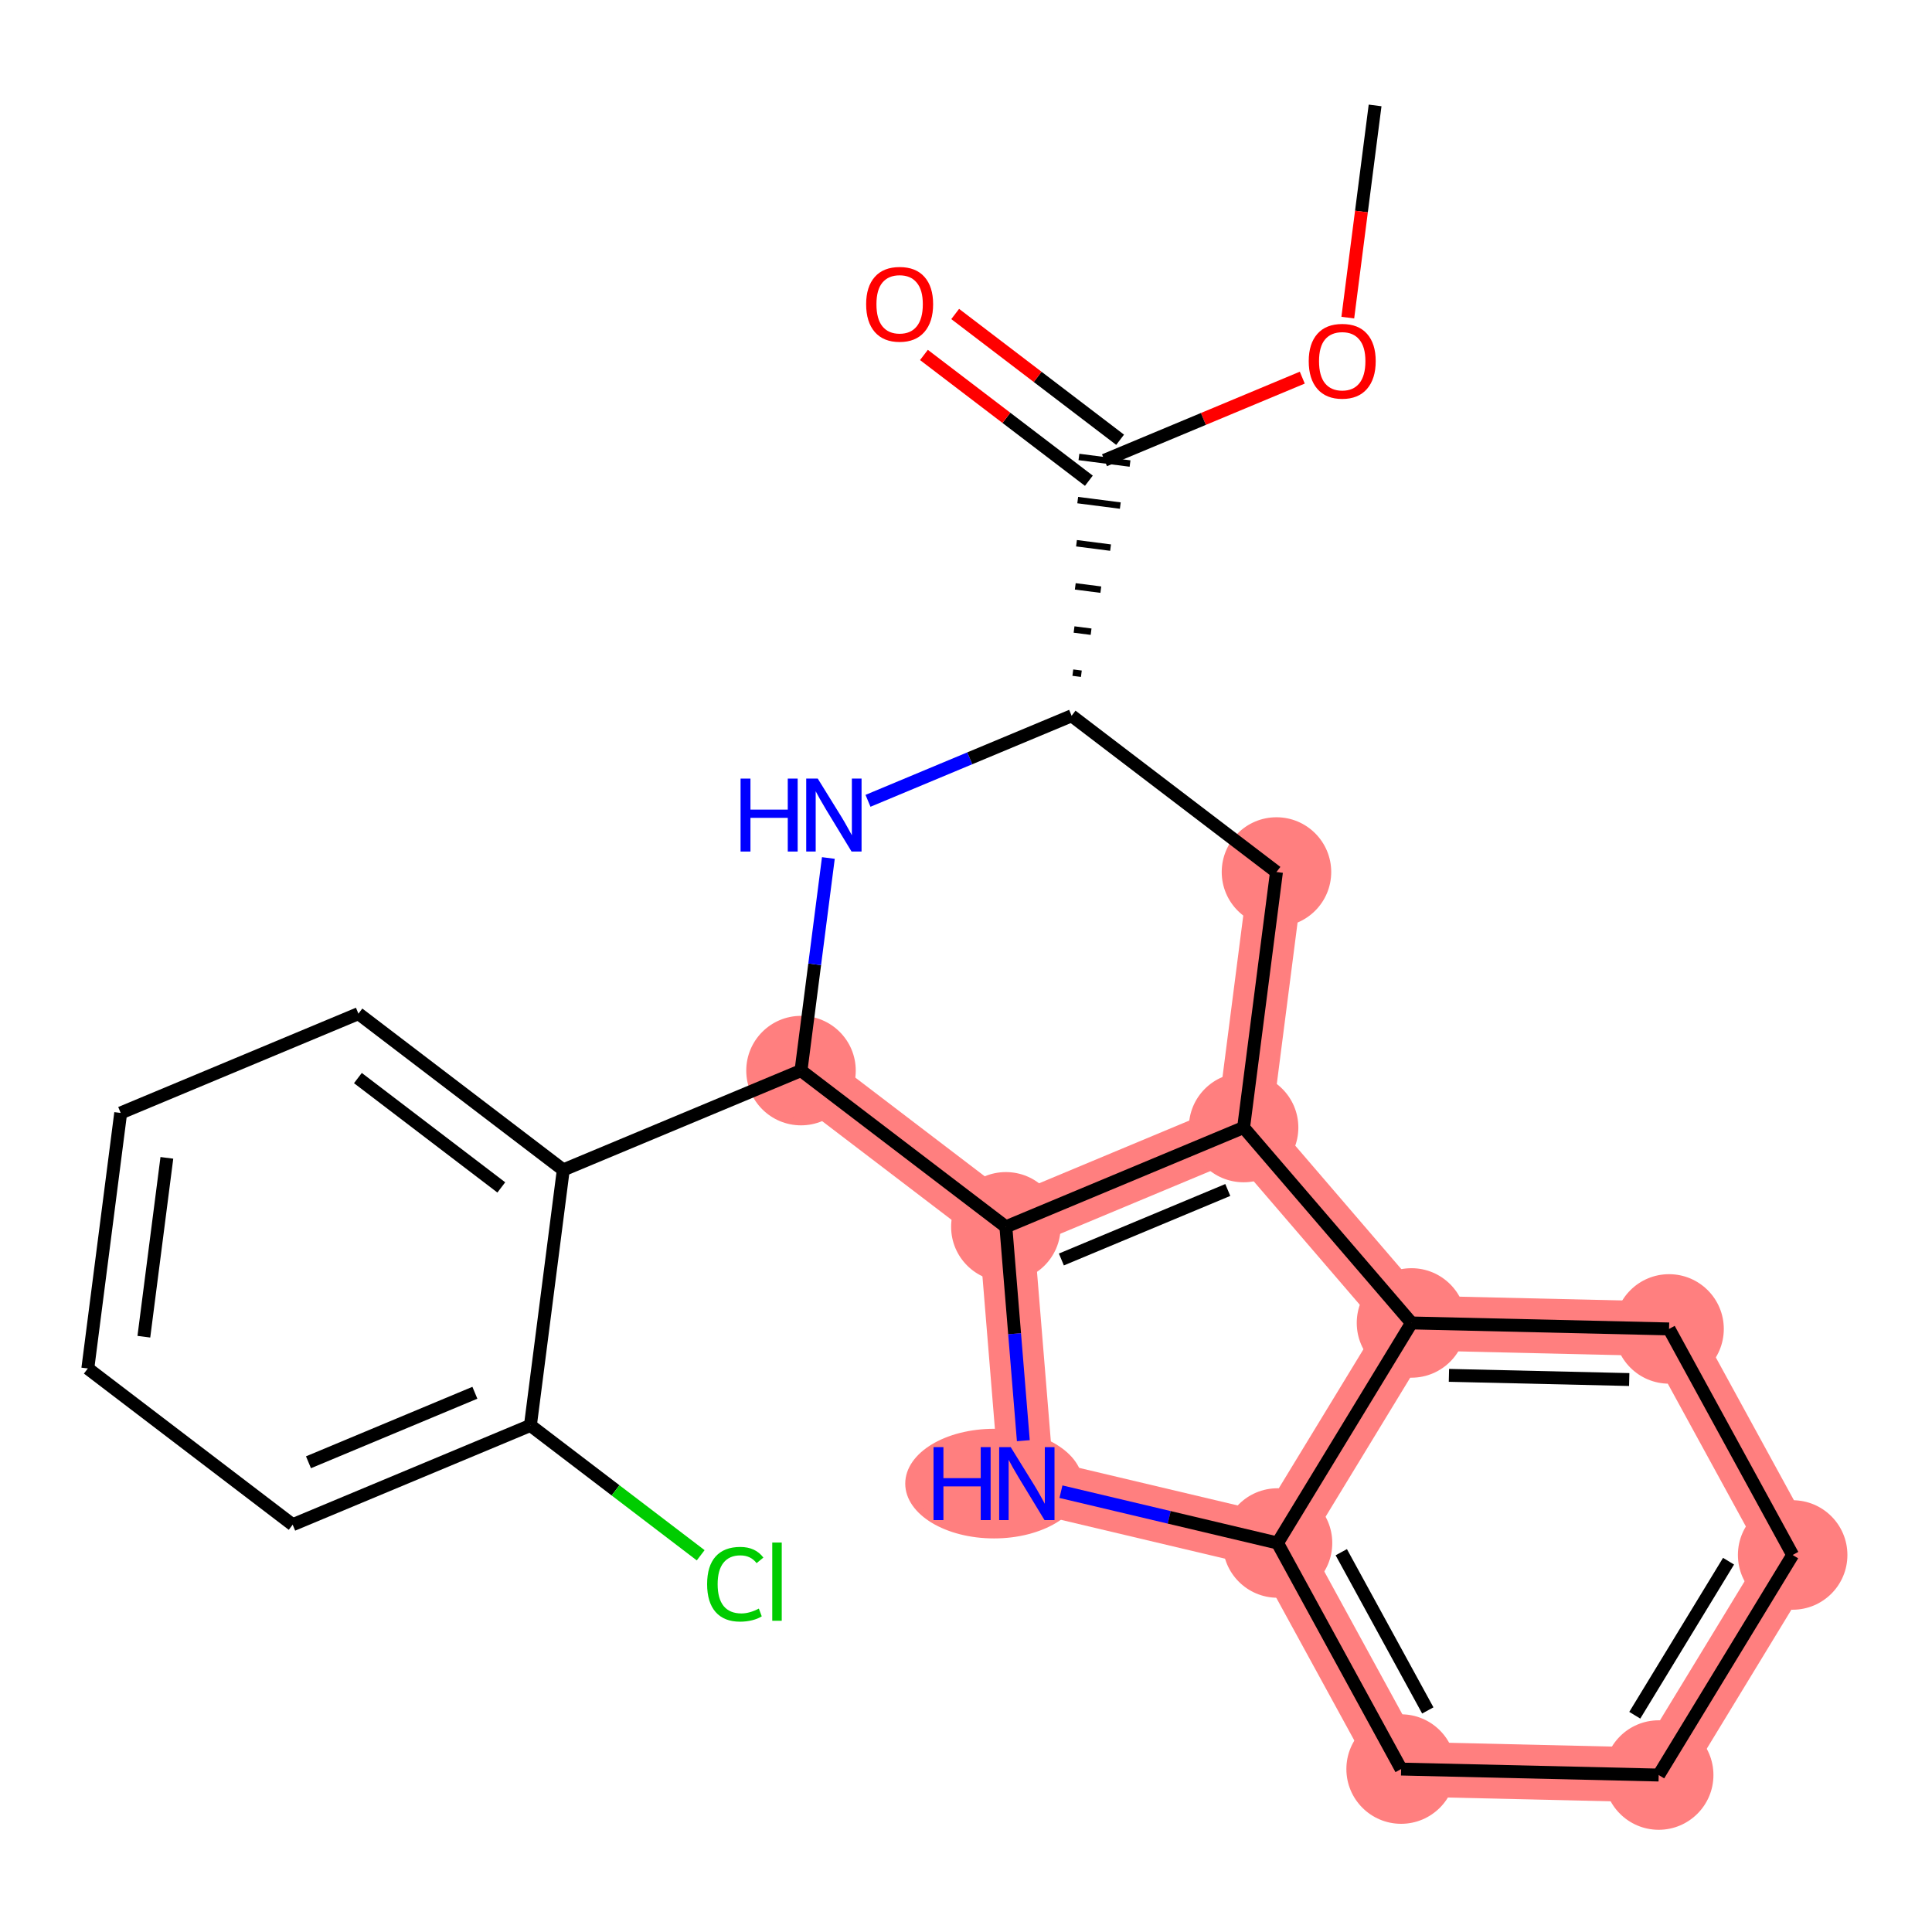 <?xml version='1.0' encoding='iso-8859-1'?>
<svg version='1.1' baseProfile='full'
              xmlns='http://www.w3.org/2000/svg'
                      xmlns:rdkit='http://www.rdkit.org/xml'
                      xmlns:xlink='http://www.w3.org/1999/xlink'
                  xml:space='preserve'
width='300px' height='300px' viewBox='0 0 300 300'>
<!-- END OF HEADER -->
<rect style='opacity:1.0;fill:#FFFFFF;stroke:none' width='300' height='300' x='0' y='0'> </rect>
<rect style='opacity:1.0;fill:#FFFFFF;stroke:none' width='300' height='300' x='0' y='0'> </rect>
<path d='M 198.21,135.405 L 193.105,175.083' style='fill:none;fill-rule:evenodd;stroke:#FF7F7F;stroke-width:8.5px;stroke-linecap:butt;stroke-linejoin:miter;stroke-opacity:1' />
<path d='M 193.105,175.083 L 156.19,190.501' style='fill:none;fill-rule:evenodd;stroke:#FF7F7F;stroke-width:8.5px;stroke-linecap:butt;stroke-linejoin:miter;stroke-opacity:1' />
<path d='M 193.105,175.083 L 219.176,205.427' style='fill:none;fill-rule:evenodd;stroke:#FF7F7F;stroke-width:8.5px;stroke-linecap:butt;stroke-linejoin:miter;stroke-opacity:1' />
<path d='M 156.19,190.501 L 159.447,230.374' style='fill:none;fill-rule:evenodd;stroke:#FF7F7F;stroke-width:8.5px;stroke-linecap:butt;stroke-linejoin:miter;stroke-opacity:1' />
<path d='M 156.19,190.501 L 124.38,166.242' style='fill:none;fill-rule:evenodd;stroke:#FF7F7F;stroke-width:8.5px;stroke-linecap:butt;stroke-linejoin:miter;stroke-opacity:1' />
<path d='M 159.447,230.374 L 198.374,239.598' style='fill:none;fill-rule:evenodd;stroke:#FF7F7F;stroke-width:8.5px;stroke-linecap:butt;stroke-linejoin:miter;stroke-opacity:1' />
<path d='M 198.374,239.598 L 217.566,274.699' style='fill:none;fill-rule:evenodd;stroke:#FF7F7F;stroke-width:8.5px;stroke-linecap:butt;stroke-linejoin:miter;stroke-opacity:1' />
<path d='M 198.374,239.598 L 219.176,205.427' style='fill:none;fill-rule:evenodd;stroke:#FF7F7F;stroke-width:8.5px;stroke-linecap:butt;stroke-linejoin:miter;stroke-opacity:1' />
<path d='M 217.566,274.699 L 257.561,275.628' style='fill:none;fill-rule:evenodd;stroke:#FF7F7F;stroke-width:8.5px;stroke-linecap:butt;stroke-linejoin:miter;stroke-opacity:1' />
<path d='M 257.561,275.628 L 278.363,241.457' style='fill:none;fill-rule:evenodd;stroke:#FF7F7F;stroke-width:8.5px;stroke-linecap:butt;stroke-linejoin:miter;stroke-opacity:1' />
<path d='M 278.363,241.457 L 259.17,206.356' style='fill:none;fill-rule:evenodd;stroke:#FF7F7F;stroke-width:8.5px;stroke-linecap:butt;stroke-linejoin:miter;stroke-opacity:1' />
<path d='M 259.17,206.356 L 219.176,205.427' style='fill:none;fill-rule:evenodd;stroke:#FF7F7F;stroke-width:8.5px;stroke-linecap:butt;stroke-linejoin:miter;stroke-opacity:1' />
<ellipse cx='198.21' cy='135.405' rx='8.001' ry='8.001'  style='fill:#FF7F7F;fill-rule:evenodd;stroke:#FF7F7F;stroke-width:1.0px;stroke-linecap:butt;stroke-linejoin:miter;stroke-opacity:1' />
<ellipse cx='193.105' cy='175.083' rx='8.001' ry='8.001'  style='fill:#FF7F7F;fill-rule:evenodd;stroke:#FF7F7F;stroke-width:1.0px;stroke-linecap:butt;stroke-linejoin:miter;stroke-opacity:1' />
<ellipse cx='156.19' cy='190.501' rx='8.001' ry='8.001'  style='fill:#FF7F7F;fill-rule:evenodd;stroke:#FF7F7F;stroke-width:1.0px;stroke-linecap:butt;stroke-linejoin:miter;stroke-opacity:1' />
<ellipse cx='154.35' cy='230.374' rx='13.284' ry='8.011'  style='fill:#FF7F7F;fill-rule:evenodd;stroke:#FF7F7F;stroke-width:1.0px;stroke-linecap:butt;stroke-linejoin:miter;stroke-opacity:1' />
<ellipse cx='198.374' cy='239.598' rx='8.001' ry='8.001'  style='fill:#FF7F7F;fill-rule:evenodd;stroke:#FF7F7F;stroke-width:1.0px;stroke-linecap:butt;stroke-linejoin:miter;stroke-opacity:1' />
<ellipse cx='217.566' cy='274.699' rx='8.001' ry='8.001'  style='fill:#FF7F7F;fill-rule:evenodd;stroke:#FF7F7F;stroke-width:1.0px;stroke-linecap:butt;stroke-linejoin:miter;stroke-opacity:1' />
<ellipse cx='257.561' cy='275.628' rx='8.001' ry='8.001'  style='fill:#FF7F7F;fill-rule:evenodd;stroke:#FF7F7F;stroke-width:1.0px;stroke-linecap:butt;stroke-linejoin:miter;stroke-opacity:1' />
<ellipse cx='278.363' cy='241.457' rx='8.001' ry='8.001'  style='fill:#FF7F7F;fill-rule:evenodd;stroke:#FF7F7F;stroke-width:1.0px;stroke-linecap:butt;stroke-linejoin:miter;stroke-opacity:1' />
<ellipse cx='259.17' cy='206.356' rx='8.001' ry='8.001'  style='fill:#FF7F7F;fill-rule:evenodd;stroke:#FF7F7F;stroke-width:1.0px;stroke-linecap:butt;stroke-linejoin:miter;stroke-opacity:1' />
<ellipse cx='219.176' cy='205.427' rx='8.001' ry='8.001'  style='fill:#FF7F7F;fill-rule:evenodd;stroke:#FF7F7F;stroke-width:1.0px;stroke-linecap:butt;stroke-linejoin:miter;stroke-opacity:1' />
<ellipse cx='124.38' cy='166.242' rx='8.001' ry='8.001'  style='fill:#FF7F7F;fill-rule:evenodd;stroke:#FF7F7F;stroke-width:1.0px;stroke-linecap:butt;stroke-linejoin:miter;stroke-opacity:1' />
<path class='bond-0 atom-0 atom-1' d='M 213.524,16.371 L 211.404,32.845' style='fill:none;fill-rule:evenodd;stroke:#000000;stroke-width:2.0px;stroke-linecap:butt;stroke-linejoin:miter;stroke-opacity:1' />
<path class='bond-0 atom-0 atom-1' d='M 211.404,32.845 L 209.285,49.32' style='fill:none;fill-rule:evenodd;stroke:#FF0000;stroke-width:2.0px;stroke-linecap:butt;stroke-linejoin:miter;stroke-opacity:1' />
<path class='bond-1 atom-1 atom-2' d='M 202.218,58.639 L 186.861,65.053' style='fill:none;fill-rule:evenodd;stroke:#FF0000;stroke-width:2.0px;stroke-linecap:butt;stroke-linejoin:miter;stroke-opacity:1' />
<path class='bond-1 atom-1 atom-2' d='M 186.861,65.053 L 171.505,71.467' style='fill:none;fill-rule:evenodd;stroke:#000000;stroke-width:2.0px;stroke-linecap:butt;stroke-linejoin:miter;stroke-opacity:1' />
<path class='bond-2 atom-2 atom-3' d='M 173.931,68.286 L 161.126,58.521' style='fill:none;fill-rule:evenodd;stroke:#000000;stroke-width:2.0px;stroke-linecap:butt;stroke-linejoin:miter;stroke-opacity:1' />
<path class='bond-2 atom-2 atom-3' d='M 161.126,58.521 L 148.321,48.755' style='fill:none;fill-rule:evenodd;stroke:#FF0000;stroke-width:2.0px;stroke-linecap:butt;stroke-linejoin:miter;stroke-opacity:1' />
<path class='bond-2 atom-2 atom-3' d='M 169.079,74.648 L 156.274,64.883' style='fill:none;fill-rule:evenodd;stroke:#000000;stroke-width:2.0px;stroke-linecap:butt;stroke-linejoin:miter;stroke-opacity:1' />
<path class='bond-2 atom-2 atom-3' d='M 156.274,64.883 L 143.469,55.117' style='fill:none;fill-rule:evenodd;stroke:#FF0000;stroke-width:2.0px;stroke-linecap:butt;stroke-linejoin:miter;stroke-opacity:1' />
<path class='bond-3 atom-4 atom-2' d='M 167.912,104.617 L 166.589,104.447' style='fill:none;fill-rule:evenodd;stroke:#000000;stroke-width:1.0px;stroke-linecap:butt;stroke-linejoin:miter;stroke-opacity:1' />
<path class='bond-3 atom-4 atom-2' d='M 169.424,98.089 L 166.779,97.749' style='fill:none;fill-rule:evenodd;stroke:#000000;stroke-width:1.0px;stroke-linecap:butt;stroke-linejoin:miter;stroke-opacity:1' />
<path class='bond-3 atom-4 atom-2' d='M 170.936,91.561 L 166.968,91.051' style='fill:none;fill-rule:evenodd;stroke:#000000;stroke-width:1.0px;stroke-linecap:butt;stroke-linejoin:miter;stroke-opacity:1' />
<path class='bond-3 atom-4 atom-2' d='M 172.448,85.033 L 167.158,84.353' style='fill:none;fill-rule:evenodd;stroke:#000000;stroke-width:1.0px;stroke-linecap:butt;stroke-linejoin:miter;stroke-opacity:1' />
<path class='bond-3 atom-4 atom-2' d='M 173.96,78.505 L 167.347,77.655' style='fill:none;fill-rule:evenodd;stroke:#000000;stroke-width:1.0px;stroke-linecap:butt;stroke-linejoin:miter;stroke-opacity:1' />
<path class='bond-3 atom-4 atom-2' d='M 175.472,71.978 L 167.537,70.957' style='fill:none;fill-rule:evenodd;stroke:#000000;stroke-width:1.0px;stroke-linecap:butt;stroke-linejoin:miter;stroke-opacity:1' />
<path class='bond-4 atom-4 atom-5' d='M 166.4,111.145 L 198.21,135.405' style='fill:none;fill-rule:evenodd;stroke:#000000;stroke-width:2.0px;stroke-linecap:butt;stroke-linejoin:miter;stroke-opacity:1' />
<path class='bond-23 atom-23 atom-4' d='M 134.782,124.351 L 150.591,117.748' style='fill:none;fill-rule:evenodd;stroke:#0000FF;stroke-width:2.0px;stroke-linecap:butt;stroke-linejoin:miter;stroke-opacity:1' />
<path class='bond-23 atom-23 atom-4' d='M 150.591,117.748 L 166.4,111.145' style='fill:none;fill-rule:evenodd;stroke:#000000;stroke-width:2.0px;stroke-linecap:butt;stroke-linejoin:miter;stroke-opacity:1' />
<path class='bond-5 atom-5 atom-6' d='M 198.21,135.405 L 193.105,175.083' style='fill:none;fill-rule:evenodd;stroke:#000000;stroke-width:2.0px;stroke-linecap:butt;stroke-linejoin:miter;stroke-opacity:1' />
<path class='bond-6 atom-6 atom-7' d='M 193.105,175.083 L 156.19,190.501' style='fill:none;fill-rule:evenodd;stroke:#000000;stroke-width:2.0px;stroke-linecap:butt;stroke-linejoin:miter;stroke-opacity:1' />
<path class='bond-6 atom-6 atom-7' d='M 190.651,184.779 L 164.811,195.572' style='fill:none;fill-rule:evenodd;stroke:#000000;stroke-width:2.0px;stroke-linecap:butt;stroke-linejoin:miter;stroke-opacity:1' />
<path class='bond-24 atom-14 atom-6' d='M 219.176,205.427 L 193.105,175.083' style='fill:none;fill-rule:evenodd;stroke:#000000;stroke-width:2.0px;stroke-linecap:butt;stroke-linejoin:miter;stroke-opacity:1' />
<path class='bond-7 atom-7 atom-8' d='M 156.19,190.501 L 157.546,207.105' style='fill:none;fill-rule:evenodd;stroke:#000000;stroke-width:2.0px;stroke-linecap:butt;stroke-linejoin:miter;stroke-opacity:1' />
<path class='bond-7 atom-7 atom-8' d='M 157.546,207.105 L 158.902,223.709' style='fill:none;fill-rule:evenodd;stroke:#0000FF;stroke-width:2.0px;stroke-linecap:butt;stroke-linejoin:miter;stroke-opacity:1' />
<path class='bond-14 atom-7 atom-15' d='M 156.19,190.501 L 124.38,166.242' style='fill:none;fill-rule:evenodd;stroke:#000000;stroke-width:2.0px;stroke-linecap:butt;stroke-linejoin:miter;stroke-opacity:1' />
<path class='bond-8 atom-8 atom-9' d='M 164.743,231.629 L 181.559,235.614' style='fill:none;fill-rule:evenodd;stroke:#0000FF;stroke-width:2.0px;stroke-linecap:butt;stroke-linejoin:miter;stroke-opacity:1' />
<path class='bond-8 atom-8 atom-9' d='M 181.559,235.614 L 198.374,239.598' style='fill:none;fill-rule:evenodd;stroke:#000000;stroke-width:2.0px;stroke-linecap:butt;stroke-linejoin:miter;stroke-opacity:1' />
<path class='bond-9 atom-9 atom-10' d='M 198.374,239.598 L 217.566,274.699' style='fill:none;fill-rule:evenodd;stroke:#000000;stroke-width:2.0px;stroke-linecap:butt;stroke-linejoin:miter;stroke-opacity:1' />
<path class='bond-9 atom-9 atom-10' d='M 208.273,241.025 L 221.708,265.595' style='fill:none;fill-rule:evenodd;stroke:#000000;stroke-width:2.0px;stroke-linecap:butt;stroke-linejoin:miter;stroke-opacity:1' />
<path class='bond-26 atom-14 atom-9' d='M 219.176,205.427 L 198.374,239.598' style='fill:none;fill-rule:evenodd;stroke:#000000;stroke-width:2.0px;stroke-linecap:butt;stroke-linejoin:miter;stroke-opacity:1' />
<path class='bond-10 atom-10 atom-11' d='M 217.566,274.699 L 257.561,275.628' style='fill:none;fill-rule:evenodd;stroke:#000000;stroke-width:2.0px;stroke-linecap:butt;stroke-linejoin:miter;stroke-opacity:1' />
<path class='bond-11 atom-11 atom-12' d='M 257.561,275.628 L 278.363,241.457' style='fill:none;fill-rule:evenodd;stroke:#000000;stroke-width:2.0px;stroke-linecap:butt;stroke-linejoin:miter;stroke-opacity:1' />
<path class='bond-11 atom-11 atom-12' d='M 253.847,266.342 L 268.408,242.422' style='fill:none;fill-rule:evenodd;stroke:#000000;stroke-width:2.0px;stroke-linecap:butt;stroke-linejoin:miter;stroke-opacity:1' />
<path class='bond-12 atom-12 atom-13' d='M 278.363,241.457 L 259.17,206.356' style='fill:none;fill-rule:evenodd;stroke:#000000;stroke-width:2.0px;stroke-linecap:butt;stroke-linejoin:miter;stroke-opacity:1' />
<path class='bond-13 atom-13 atom-14' d='M 259.17,206.356 L 219.176,205.427' style='fill:none;fill-rule:evenodd;stroke:#000000;stroke-width:2.0px;stroke-linecap:butt;stroke-linejoin:miter;stroke-opacity:1' />
<path class='bond-13 atom-13 atom-14' d='M 252.985,214.215 L 224.989,213.565' style='fill:none;fill-rule:evenodd;stroke:#000000;stroke-width:2.0px;stroke-linecap:butt;stroke-linejoin:miter;stroke-opacity:1' />
<path class='bond-15 atom-15 atom-16' d='M 124.38,166.242 L 87.466,181.66' style='fill:none;fill-rule:evenodd;stroke:#000000;stroke-width:2.0px;stroke-linecap:butt;stroke-linejoin:miter;stroke-opacity:1' />
<path class='bond-22 atom-15 atom-23' d='M 124.38,166.242 L 126.504,149.735' style='fill:none;fill-rule:evenodd;stroke:#000000;stroke-width:2.0px;stroke-linecap:butt;stroke-linejoin:miter;stroke-opacity:1' />
<path class='bond-22 atom-15 atom-23' d='M 126.504,149.735 L 128.628,133.228' style='fill:none;fill-rule:evenodd;stroke:#0000FF;stroke-width:2.0px;stroke-linecap:butt;stroke-linejoin:miter;stroke-opacity:1' />
<path class='bond-16 atom-16 atom-17' d='M 87.466,181.66 L 55.656,157.4' style='fill:none;fill-rule:evenodd;stroke:#000000;stroke-width:2.0px;stroke-linecap:butt;stroke-linejoin:miter;stroke-opacity:1' />
<path class='bond-16 atom-16 atom-17' d='M 77.842,184.383 L 55.575,167.401' style='fill:none;fill-rule:evenodd;stroke:#000000;stroke-width:2.0px;stroke-linecap:butt;stroke-linejoin:miter;stroke-opacity:1' />
<path class='bond-25 atom-21 atom-16' d='M 82.361,221.338 L 87.466,181.66' style='fill:none;fill-rule:evenodd;stroke:#000000;stroke-width:2.0px;stroke-linecap:butt;stroke-linejoin:miter;stroke-opacity:1' />
<path class='bond-17 atom-17 atom-18' d='M 55.656,157.4 L 18.741,172.818' style='fill:none;fill-rule:evenodd;stroke:#000000;stroke-width:2.0px;stroke-linecap:butt;stroke-linejoin:miter;stroke-opacity:1' />
<path class='bond-18 atom-18 atom-19' d='M 18.741,172.818 L 13.636,212.496' style='fill:none;fill-rule:evenodd;stroke:#000000;stroke-width:2.0px;stroke-linecap:butt;stroke-linejoin:miter;stroke-opacity:1' />
<path class='bond-18 atom-18 atom-19' d='M 25.911,179.791 L 22.338,207.565' style='fill:none;fill-rule:evenodd;stroke:#000000;stroke-width:2.0px;stroke-linecap:butt;stroke-linejoin:miter;stroke-opacity:1' />
<path class='bond-19 atom-19 atom-20' d='M 13.636,212.496 L 45.446,236.756' style='fill:none;fill-rule:evenodd;stroke:#000000;stroke-width:2.0px;stroke-linecap:butt;stroke-linejoin:miter;stroke-opacity:1' />
<path class='bond-20 atom-20 atom-21' d='M 45.446,236.756 L 82.361,221.338' style='fill:none;fill-rule:evenodd;stroke:#000000;stroke-width:2.0px;stroke-linecap:butt;stroke-linejoin:miter;stroke-opacity:1' />
<path class='bond-20 atom-20 atom-21' d='M 47.9,227.061 L 73.74,216.268' style='fill:none;fill-rule:evenodd;stroke:#000000;stroke-width:2.0px;stroke-linecap:butt;stroke-linejoin:miter;stroke-opacity:1' />
<path class='bond-21 atom-21 atom-22' d='M 82.361,221.338 L 95.582,231.421' style='fill:none;fill-rule:evenodd;stroke:#000000;stroke-width:2.0px;stroke-linecap:butt;stroke-linejoin:miter;stroke-opacity:1' />
<path class='bond-21 atom-21 atom-22' d='M 95.582,231.421 L 108.802,241.503' style='fill:none;fill-rule:evenodd;stroke:#00CC00;stroke-width:2.0px;stroke-linecap:butt;stroke-linejoin:miter;stroke-opacity:1' />
<path  class='atom-1' d='M 203.219 56.081
Q 203.219 53.361, 204.563 51.84
Q 205.907 50.32, 208.419 50.32
Q 210.932 50.32, 212.276 51.84
Q 213.62 53.361, 213.62 56.081
Q 213.62 58.833, 212.26 60.401
Q 210.9 61.954, 208.419 61.954
Q 205.923 61.954, 204.563 60.401
Q 203.219 58.849, 203.219 56.081
M 208.419 60.673
Q 210.147 60.673, 211.076 59.521
Q 212.02 58.353, 212.02 56.081
Q 212.02 53.856, 211.076 52.736
Q 210.147 51.6, 208.419 51.6
Q 206.691 51.6, 205.747 52.72
Q 204.819 53.84, 204.819 56.081
Q 204.819 58.369, 205.747 59.521
Q 206.691 60.673, 208.419 60.673
' fill='#FF0000'/>
<path  class='atom-3' d='M 134.494 47.239
Q 134.494 44.519, 135.838 42.999
Q 137.182 41.478, 139.695 41.478
Q 142.207 41.478, 143.551 42.999
Q 144.895 44.519, 144.895 47.239
Q 144.895 49.992, 143.535 51.56
Q 142.175 53.112, 139.695 53.112
Q 137.198 53.112, 135.838 51.56
Q 134.494 50.008, 134.494 47.239
M 139.695 51.832
Q 141.423 51.832, 142.351 50.68
Q 143.295 49.511, 143.295 47.239
Q 143.295 45.015, 142.351 43.895
Q 141.423 42.758, 139.695 42.758
Q 137.966 42.758, 137.022 43.879
Q 136.094 44.999, 136.094 47.239
Q 136.094 49.527, 137.022 50.68
Q 137.966 51.832, 139.695 51.832
' fill='#FF0000'/>
<path  class='atom-8' d='M 144.957 224.709
L 146.493 224.709
L 146.493 229.526
L 152.286 229.526
L 152.286 224.709
L 153.822 224.709
L 153.822 236.039
L 152.286 236.039
L 152.286 230.806
L 146.493 230.806
L 146.493 236.039
L 144.957 236.039
L 144.957 224.709
' fill='#0000FF'/>
<path  class='atom-8' d='M 156.942 224.709
L 160.655 230.71
Q 161.023 231.302, 161.615 232.374
Q 162.207 233.446, 162.239 233.51
L 162.239 224.709
L 163.743 224.709
L 163.743 236.039
L 162.191 236.039
L 158.206 229.478
Q 157.742 228.71, 157.246 227.83
Q 156.766 226.949, 156.622 226.677
L 156.622 236.039
L 155.15 236.039
L 155.15 224.709
L 156.942 224.709
' fill='#0000FF'/>
<path  class='atom-22' d='M 109.802 245.99
Q 109.802 243.174, 111.114 241.701
Q 112.443 240.213, 114.955 240.213
Q 117.291 240.213, 118.539 241.861
L 117.483 242.726
Q 116.571 241.525, 114.955 241.525
Q 113.243 241.525, 112.331 242.678
Q 111.435 243.814, 111.435 245.99
Q 111.435 248.23, 112.363 249.382
Q 113.307 250.535, 115.131 250.535
Q 116.379 250.535, 117.835 249.782
L 118.283 250.983
Q 117.691 251.367, 116.795 251.591
Q 115.899 251.815, 114.907 251.815
Q 112.443 251.815, 111.114 250.31
Q 109.802 248.806, 109.802 245.99
' fill='#00CC00'/>
<path  class='atom-22' d='M 119.916 239.525
L 121.388 239.525
L 121.388 251.671
L 119.916 251.671
L 119.916 239.525
' fill='#00CC00'/>
<path  class='atom-23' d='M 114.995 120.899
L 116.531 120.899
L 116.531 125.715
L 122.324 125.715
L 122.324 120.899
L 123.86 120.899
L 123.86 132.228
L 122.324 132.228
L 122.324 126.995
L 116.531 126.995
L 116.531 132.228
L 114.995 132.228
L 114.995 120.899
' fill='#0000FF'/>
<path  class='atom-23' d='M 126.981 120.899
L 130.693 126.899
Q 131.061 127.492, 131.653 128.564
Q 132.245 129.636, 132.277 129.7
L 132.277 120.899
L 133.782 120.899
L 133.782 132.228
L 132.229 132.228
L 128.245 125.667
Q 127.781 124.899, 127.285 124.019
Q 126.805 123.139, 126.661 122.867
L 126.661 132.228
L 125.189 132.228
L 125.189 120.899
L 126.981 120.899
' fill='#0000FF'/>
</svg>
